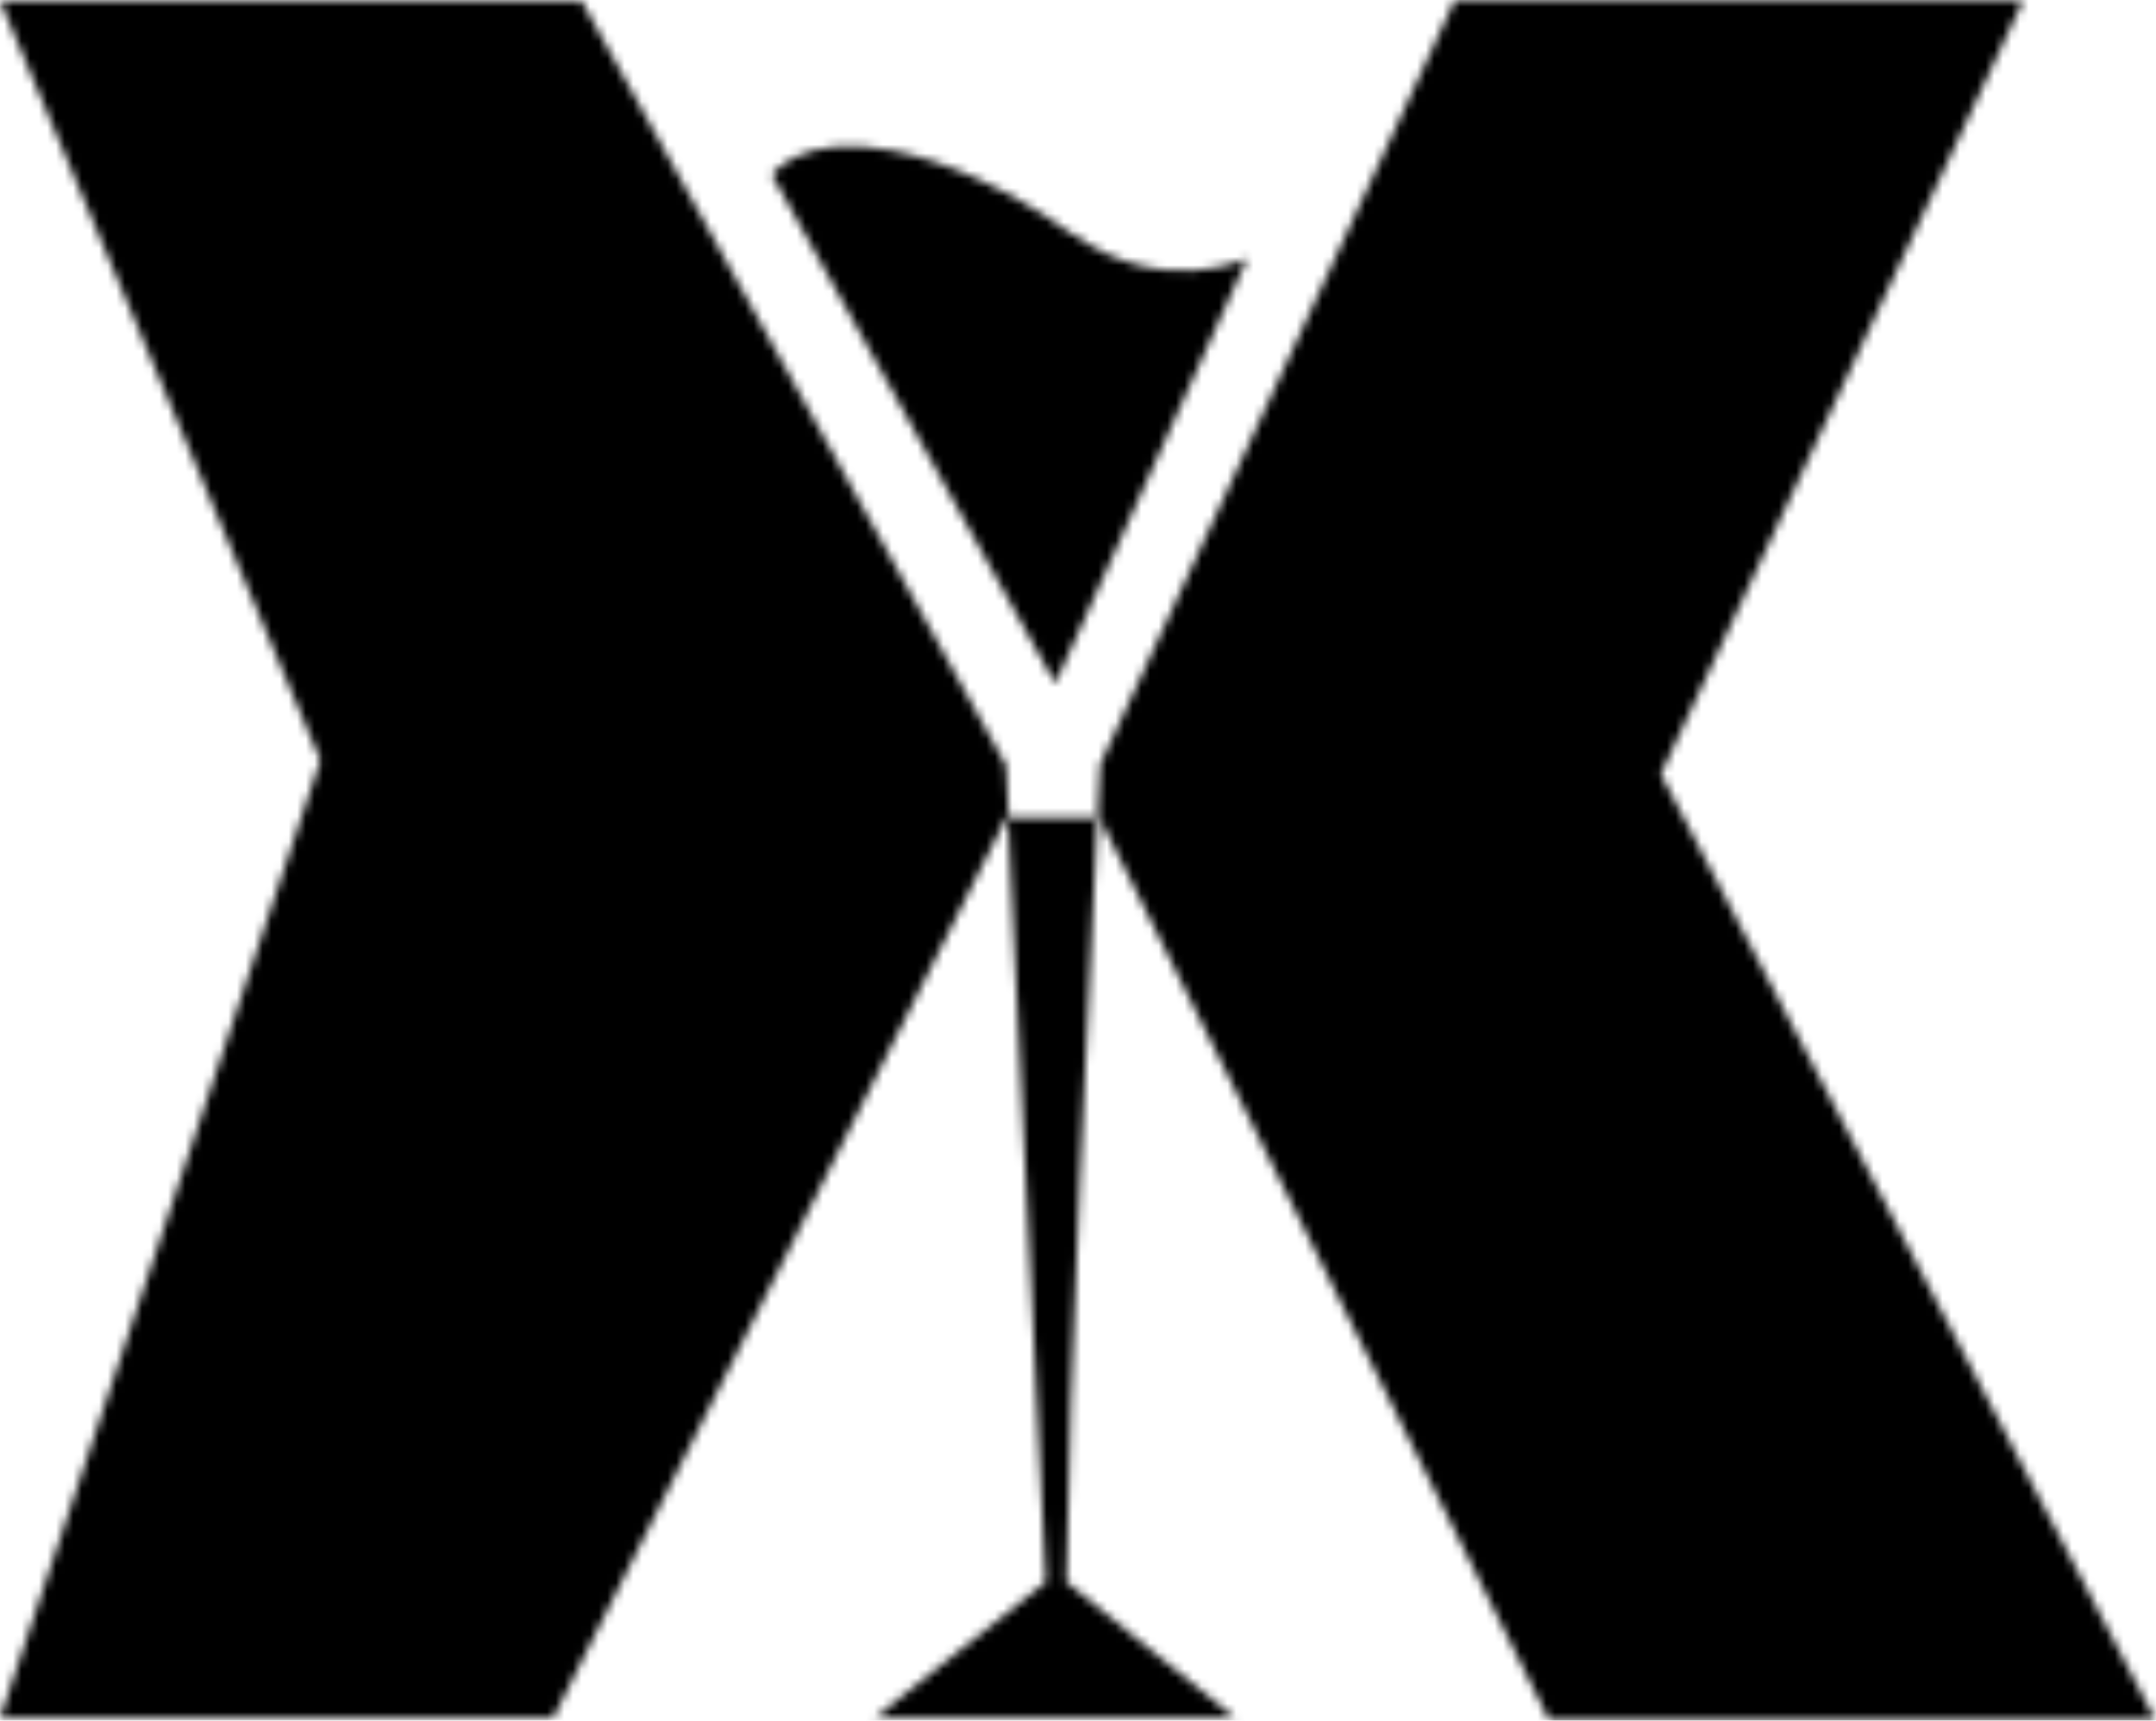 <svg xmlns="http://www.w3.org/2000/svg" xmlns:xlink="http://www.w3.org/1999/xlink" id="Laag_2" data-name="Laag 2" viewBox="0 0 250.3 199.8"><defs><style>      .cls-1, .cls-2 {        stroke-width: 0px;      }      .cls-2 {        fill: #fff;      }      .cls-3 {        mask: url(#mask);      }    </style><mask id="mask" x="-1319" y="-556.7" width="1920" height="1094.3" maskUnits="userSpaceOnUse"><g><path class="cls-2" d="m117.1,95h10.3c-.9,17.2-3.4,66-3.6,88.7l19.6,15.8h-41.9l19.9-15.8-4.4-88.7Z"></path><path class="cls-2" d="m250.3,199.7c-28.8.2-41.7-.2-70.5,0l-52.2-104.8h-.2c.2-3.9.3-6.1.3-6.1C141.2,59.3,155.4,29.5,168.9,0h66l-42.1,89.9,57.4,109.8Z"></path><path class="cls-2" d="m116.8,88.9l.3,6.1h-.3l-52.6,104.5H0l37.2-111.2L0,.1h67.5c16.4,29.6,32.9,59.2,49.3,88.8Z"></path><path class="cls-2" d="m124.6,27.2c10.4,7.5,20.2,2.8,20.2,2.8l-22.3,49.4-32.9-59.1s3.5-4.9,14-2.8c6.2,1.2,13.6,4.5,21,9.8Z"></path></g></mask></defs><g class="cls-3"><rect class="cls-1" x="-1319" y="-556.7" width="1920" height="1094.3"></rect></g></svg>